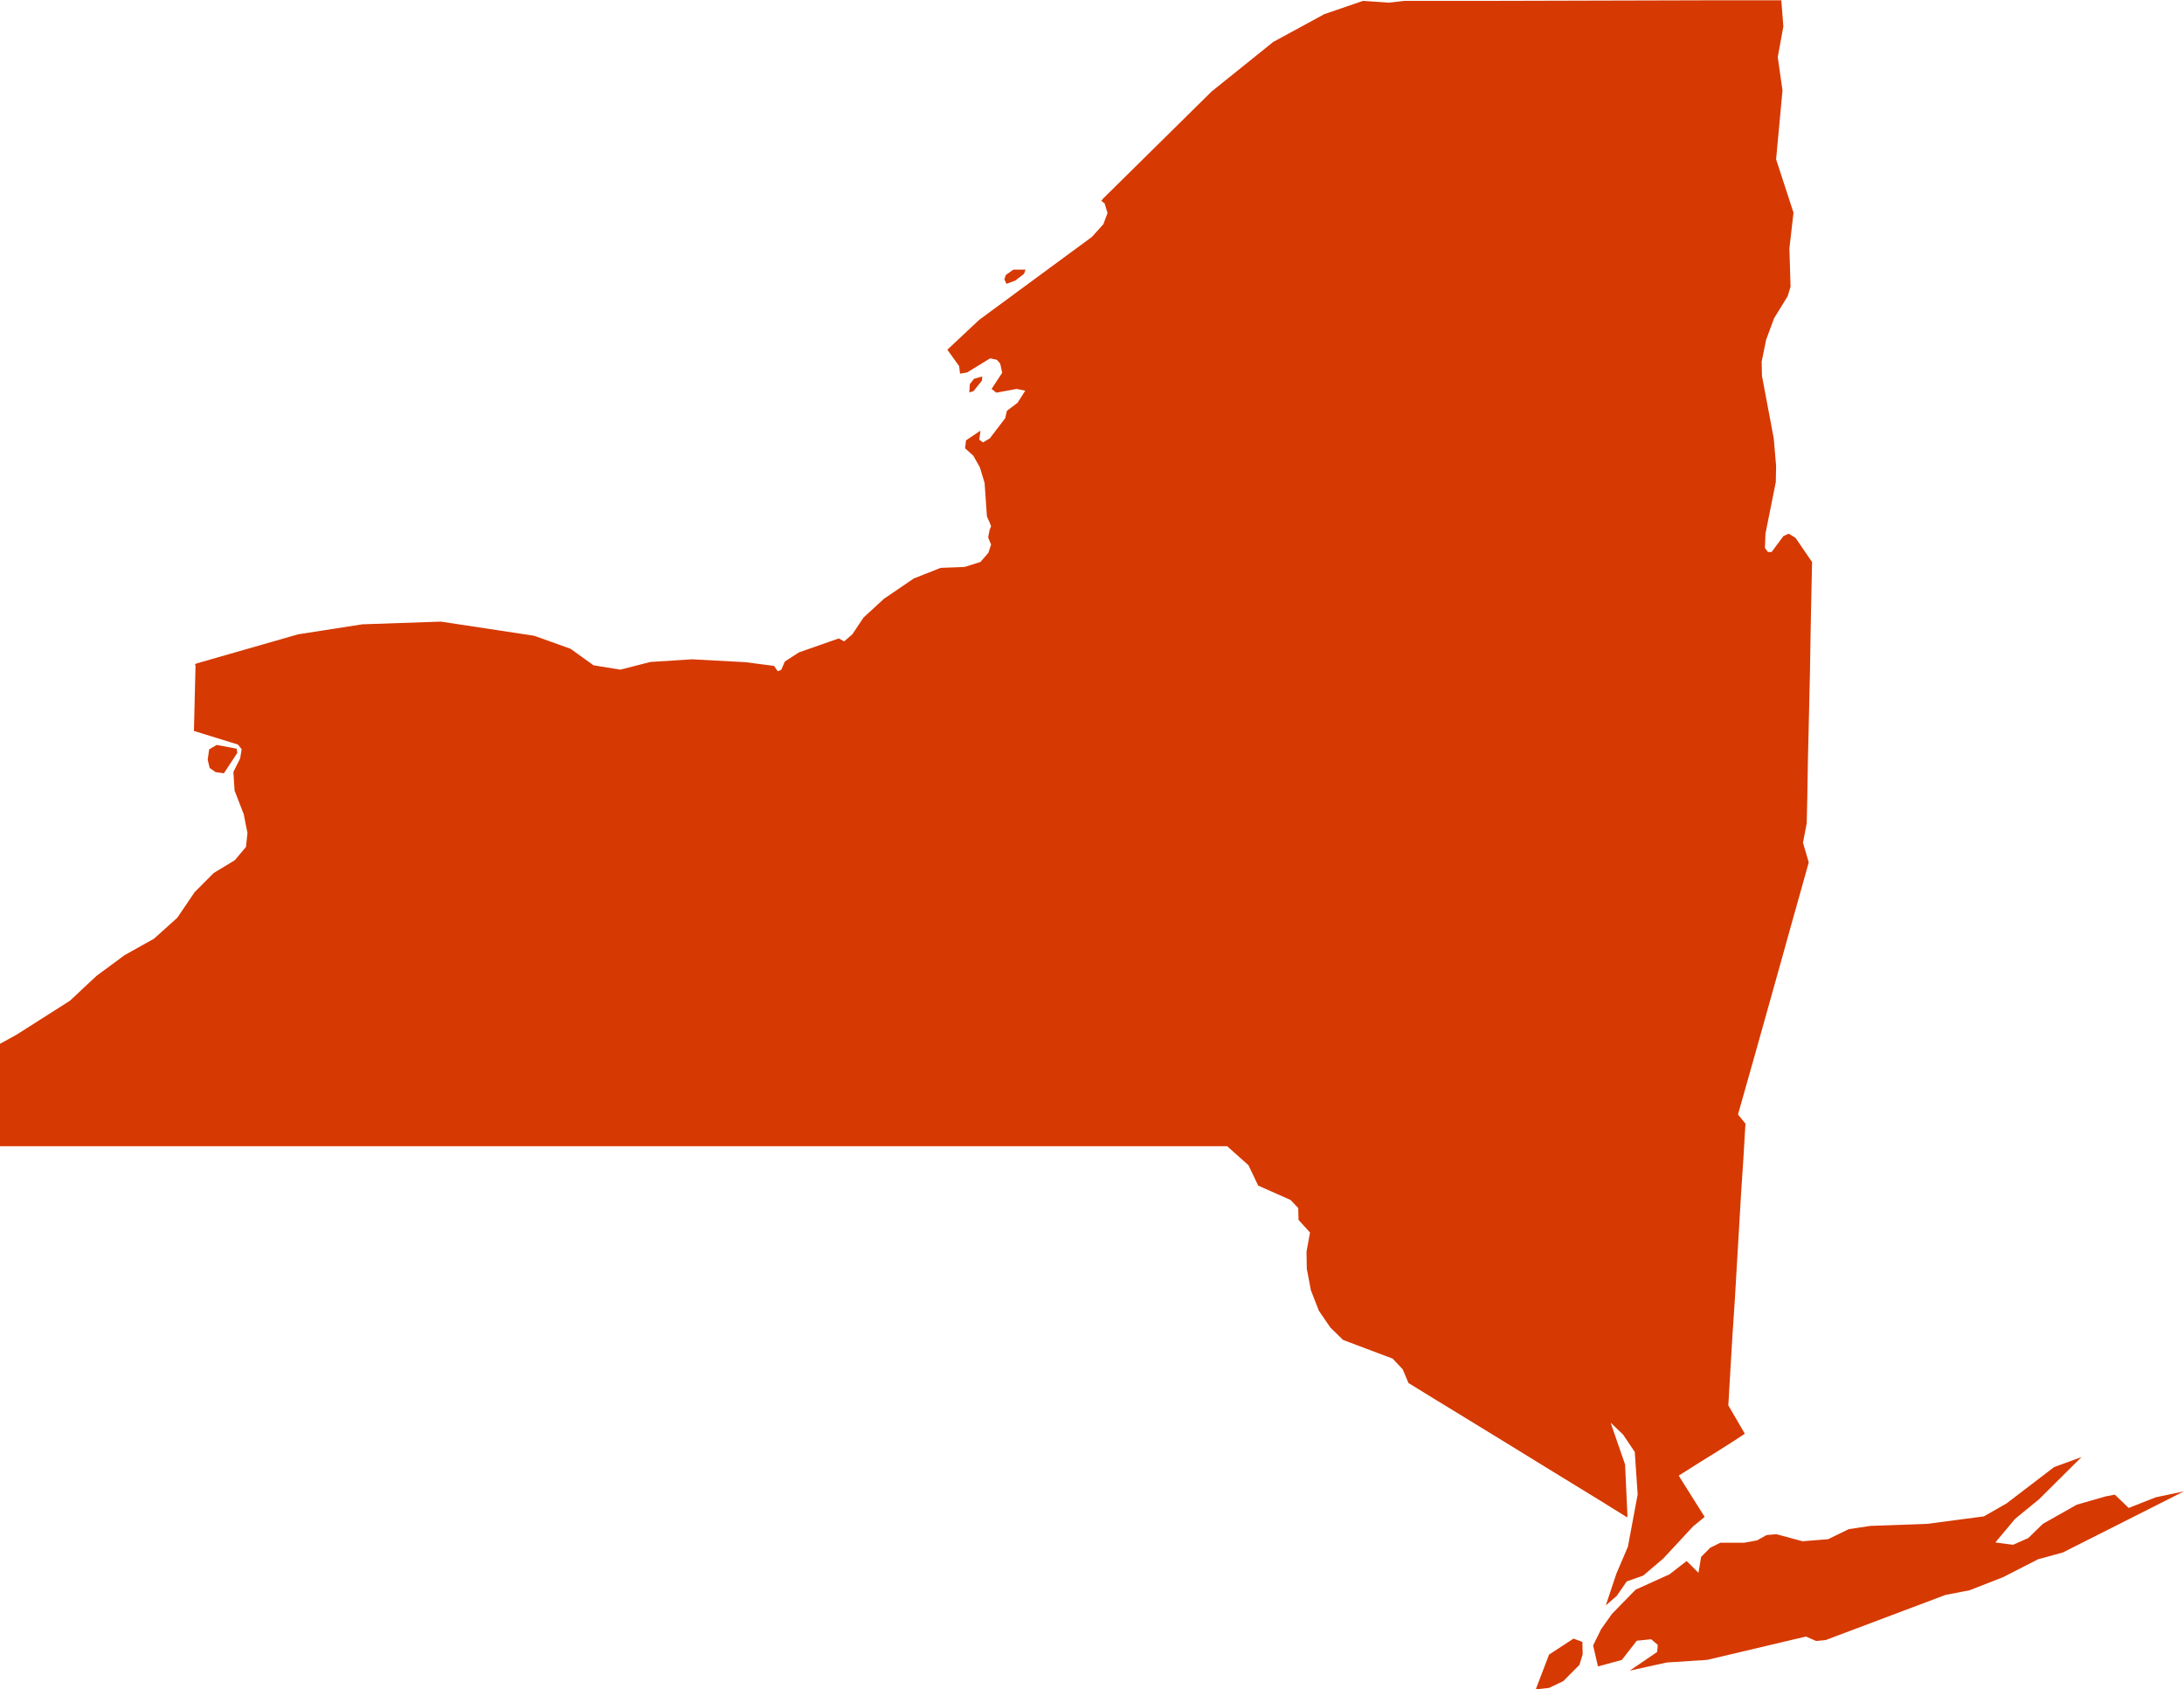 <?xml version="1.0" encoding="UTF-8"?> <svg xmlns="http://www.w3.org/2000/svg" id="Layer_1" data-name="Layer 1" viewBox="0 0 584.85 452.3"><defs><style>.cls-1{fill:#d63901;}</style></defs><path id="US-NY" class="cls-1" d="M490.74,252.61l-2.36,8.44L486,269.51,483.64,278l-2.37,8.45-2.37,8.45-2.37,8.46-2.37,8.37-2.37,8.38,2,2.44-.56,9.48-.63,9.48-.55,9.47-.56,9.41-.55,9.4-.63,9.4-.56,9.4-.55,9.4,2.22,3.79,2.2,3.79-2.76,1.82-4.34,2.76L461.92,413l-6,3.79,3.07,4.89,3.88,6.16-3.09,2.53-8,8.61-5.38,4.58L442,445.11,439.32,449l-2.92,2.53,2.84-8.53,3.08-7.19,2.61-14-.78-11.37L441,405.77l-3.32-3.17,3.88,11.22.63,13.75-.08.39L435,423.54l-7.34-4.5-7.35-4.5L412.94,410l-7.34-4.5L398.25,401l-7.35-4.49L383.56,392,382,388.31l-2.69-2.85-13.27-5-3.4-3.32-3.08-4.5-2.13-5.45-1.1-5.77-.08-4.58.94-5.13-3.08-3.4-.08-3.16L352,343l-8.69-3.86-2.6-5.45L335,328.59H6.38V301.18l4.42-2.44,14.3-9.09L32.21,283l7.5-5.54,7.9-4.42,6.24-5.61,4.66-6.87,5.13-5.14,5.61-3.39,3-3.56.4-3.71-1-5.06-2.45-6.31-.32-5,1.81-3.63.4-2.46-1-1.25-11.78-3.64L58.74,200l-.15-.48.63-.24,27-7.74,17.22-2.68,21-.72,25,3.79,9.72,3.48,6.15,4.42L172.5,201l8.05-2.06,11.14-.71L206,199l7.66,1,1,1.43.94-.4.95-2.21,3.79-2.45L231,192.64l1.42.8,2.21-1.9,3-4.5,5.45-5,8-5.45,7.19-2.84,6.4-.24,4.26-1.34,2.13-2.45.72-2.21-.79-1.9.39-2,.4-1-.32-.87-.79-1.74-.63-9-1.27-4.18-1.73-3.08-2.22-2,.24-2.13,3.87-2.6-.31,2.44,1,.71,1.83-1.1,4.1-5.37.47-2,2.85-2.14,2.05-3.24-2.29-.47-5.45,1-1.27-1,2.85-4.34-.55-2.46-.88-1-1.81-.39-6.16,3.78-1.9.32-.23-2-3.16-4.41,8.53-8,30.18-22.2,3.07-3.4,1.11-3-.79-2.6-.86-.64.47-.63,29.06-28.67,16.51-13.27,13.67-7.43,10.34-3.55,7,.47,4-.47h20.7l31-.08,31-.08h18.33l.55,7-1.5,8.22,1.27,8.92L482,64.36l4.66,14.3-1.1,9.56.31,10.27-.78,2.53-3.64,5.92-2.13,5.76-1.19,5.85.08,3.79,3.16,16.75.63,7.35-.08,4.34-2.76,13.75-.16,3.86.8,1.11h1l3.16-4.26,1.42-.64,1.82,1.11,4.43,6.48-.25,11.61-.16,8.37-.15,9.32-.32,14-.24,10.19-.15,9.33-.16,7.1-1,5.22ZM278.26,96.83l-2.36.87-.56-1.19.39-1.18,2-1.42H281l-.4,1.11Zm-11.21,29.62-1.11.32.16-2.22,1.1-1.42,2.21-.63-.07,1.11ZM68.62,225.28l-2.29,3.47-2.22-.32-1.58-1.1L62,225.11l.39-2.76,2-1.19,5.37,1,.17,1.11ZM546,428.36l-5.29,6.32,4.74.63,4.1-1.82,3.88-3.79,9.08-5.13,7.74-2.22,2.45-.47,3.72,3.56,7.26-2.85,7.51-1.58-32.39,16.35-6.64,1.82L542.72,444l-8.92,3.48-6.48,1.26-32.07,12.08-2.53.24L490,459.87l-26.46,6.25-10.82.7L442.8,469l7.35-5,.16-1.9-1.75-1.5-3.87.39-4,5.14-6.39,1.74L433,462.25l2.14-4.35,2.92-4.11,6.32-6.47,9.08-4.11,4.59-3.56,3.16,3.17.71-4.27,2.44-2.45,2.69-1.34h6.4l3.47-.64,2.53-1.42,2.61-.23,7,1.89,6.87-.55,5.53-2.69,5.77-.87,15.24-.55,15.17-2,6.09-3.48,12.71-9.71,7.34-2.69-11.37,11.3Zm-124.8,45.26-3.56.39,3.56-9.31,6.55-4.27,2.37.87.08,3.32-.87,2.84L425,471.81Z" transform="translate(-6.38 -21.71)"></path></svg> 